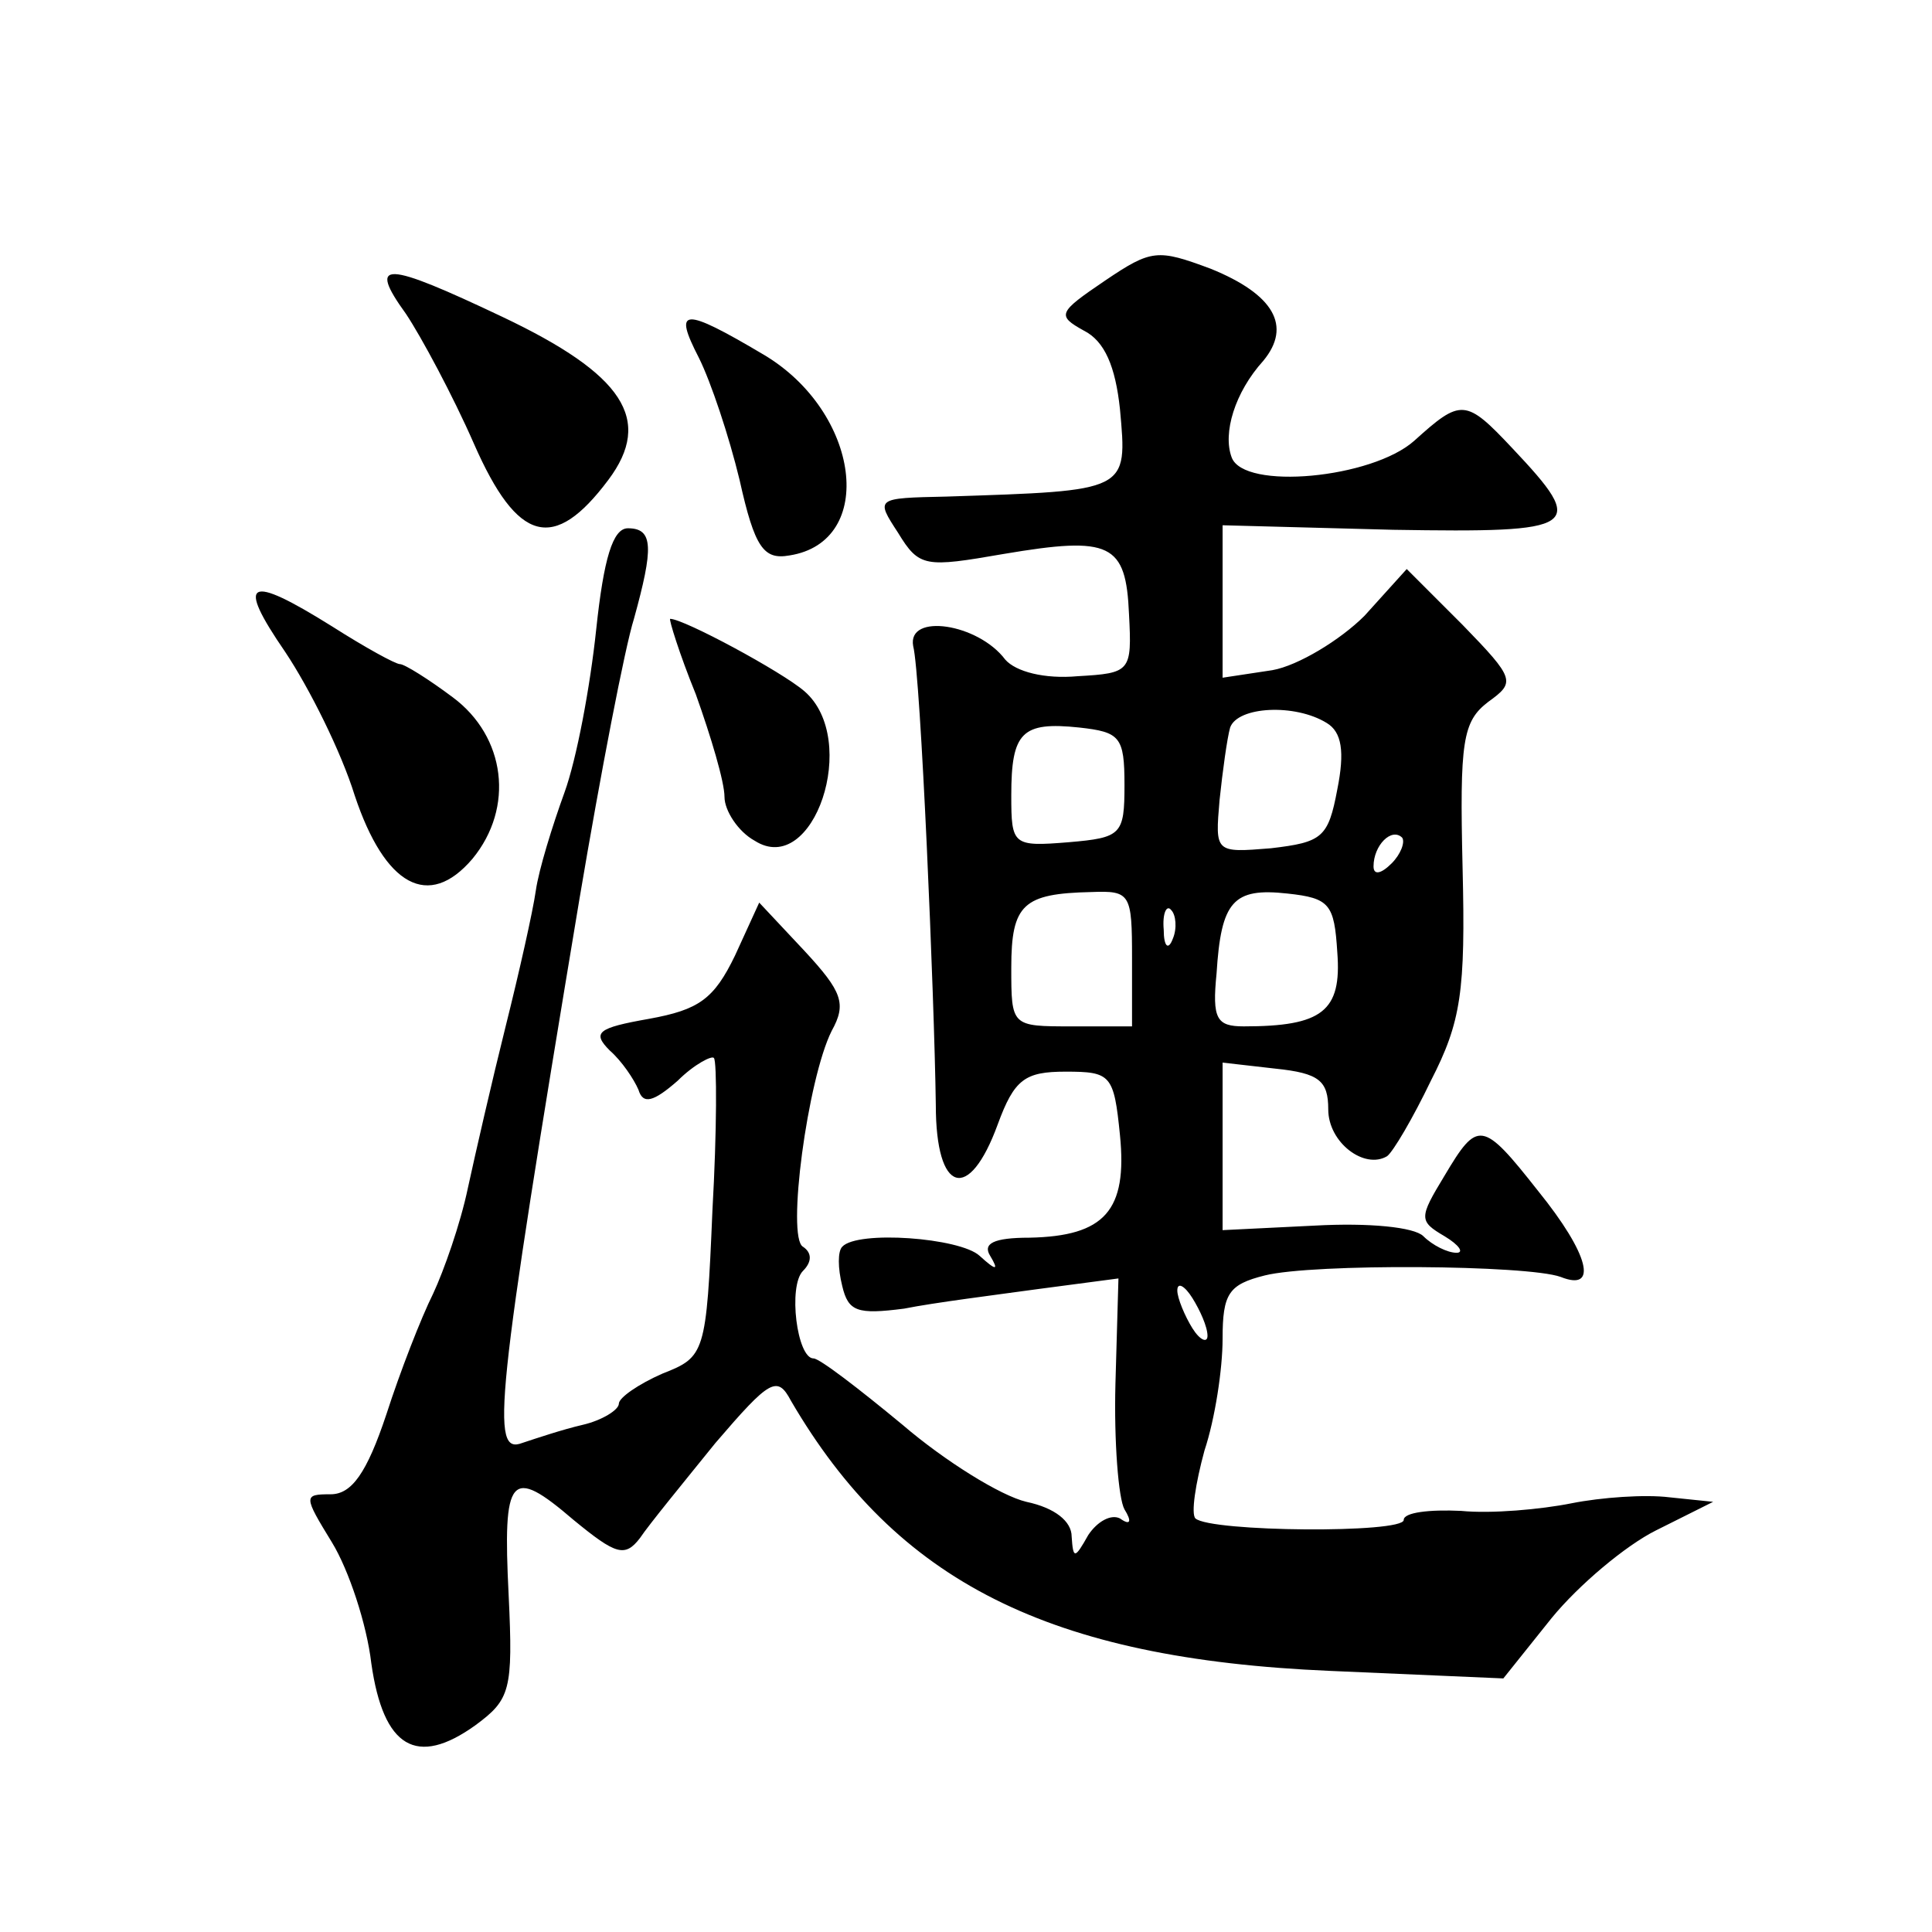 <?xml version="1.0" standalone="no"?>
<!DOCTYPE svg PUBLIC "-//W3C//DTD SVG 20010904//EN"
 "http://www.w3.org/TR/2001/REC-SVG-20010904/DTD/svg10.dtd">
<svg version="1.0" xmlns="http://www.w3.org/2000/svg"
 width="128pt" height="128pt" viewBox="0 0 128 128"
 preserveAspectRatio="xMidYMid meet">
<g transform="translate(0,128) scale(0.1,-0.1)"
fill="#0" stroke="none">
<path d="M732 1094 c-31 -21 -32 -23 -14 -33 14 -7 21 -24 24 -52 5 -55 6 -54 -115
-58 -47 -1 -47 -1 -32 -24 14 -23 18 -23 70 -14 71 12 81 7 83 -40 2 -38 1 -39
-34 -41 -22 -2 -41 3 -48 11 -18 24 -65 31 -61 9 5 -19 14 -232 15 -304 0 -59 22
-65 41 -13 11 30 18 35 45 35 30 0 32 -2 36 -42 5 -50 -10 -67 -60 -68 -24 0 -31
-4 -26 -12 6 -10 4 -10 -7 0 -13 12 -81 17 -91 6 -3 -3 -3 -14 0 -26 4 -17 10 -19
41 -15 20 4 60 9 89 13 l53 7 -2 -70 c-1 -38 2 -76 6 -83 5 -8 4 -11 -3 -6 -6 3
-15 -2 -21 -11 -9 -16 -10 -16 -11 -1 0 10 -11 19 -30 23 -17 4 -54 27 -82 51 -29
24 -55 44 -59 44 -11 0 -17 48 -7 58 6 6 6 12 0 16 -11 6 3 111 19 143 10 18 7
26 -18 53 l-30 32 -16 -35 c-14 -29 -24 -36 -57 -42 -34 -6 -38 -9 -26 -21 8 -7
16 -19 19 -26 3 -10 10 -8 26 6 11 11 23 17 24 15 2 -2 2 -48 -1 -101 -4 -95 -5
-97 -33 -108 -16 -7 -29 -16 -29 -20 0 -4 -11 -11 -24 -14 -13 -3 -31 -9 -40 -12
-21 -8 -18 25 38 361 14 83 30 166 36 185 13 47 13 60 -4 60 -10 0 -16 -20 -21
-67 -4 -38 -13 -86 -21 -108 -8 -22 -17 -51 -19 -65 -2 -14 -11 -54 -20 -90 -9
-36 -20 -84 -25 -107 -5 -24 -16 -55 -23 -70 -8 -16 -22 -52 -31 -80 -13 -39 -23
-53 -37 -53 -18 0 -18 -1 1 -32 11 -18 23 -54 26 -80 8 -56 30 -69 69 -41 23 17
25 23 22 86 -4 80 1 86 43 50 28 -23 34 -25 44 -12 6 9 29 37 50 63 36 42 41 45
50 28 70 -120 171 -171 357 -179 l115 -5 32 40 c18 22 49 48 69 58 l38 19 -29 3
c-16 2 -45 0 -65 -4 -20 -4 -53 -7 -73 -5 -21 1 -38 -1 -38 -6 0 -9 -128 -8 -138
1 -3 3 0 23 6 45 7 21 12 54 12 74 0 30 4 36 28 42 32 8 174 7 196 -1 25 -10 19
15 -15 57 -37 47 -40 47 -62 10 -17 -28 -17 -30 0 -40 10 -6 13 -11 8 -11 -6 0
-16 5 -22 11 -6 6 -36 9 -72 7 l-61 -3 0 55 0 56 35 -4 c29 -3 35 -8 35 -27 0 -22
24 -40 39 -31 4 3 17 25 29 50 20 39 23 59 21 141 -2 84 0 97 17 110 18 13 18 15
-17 51 l-37 37 -28 -31 c-16 -16 -44 -33 -61 -36 l-33 -5 0 50 0 51 113 -3 c124
-2 129 1 79 54 -31 33 -34 33 -65 5 -28 -25 -113 -33 -121 -11 -6 16 2 43 21 64
19 23 7 44 -35 61 -35 13 -39 13 -70 -8z m147 -293 c10 -6 12 -19 7 -44 -6 -32
-10 -35 -44 -39 -37 -3 -37 -3 -34 32 2 19 5 41 7 48 5 14 43 16 64 3z m-134 -41
c0 -33 -2 -35 -37 -38 -37 -3 -38 -2 -38 31 0 42 7 49 45 45 27 -3 30 -6 30 -38z
m177 -52 c-7 -7 -12 -8 -12 -2 0 14 12 26 19 19 2 -3 -1 -11 -7 -17z m-172 -63
l0 -45 -40 0 c-40 0 -40 0 -40 39 0 42 8 49 53 50 26 1 27 -1 27 -44z m136 4 c3
-39 -10 -49 -62 -49 -18 0 -21 5 -18 35 3 48 11 57 47 53 28 -3 31 -7 33 -39z m-109
9 c-3 -8 -6 -5 -6 6 -1 11 2 17 5 13 3 -3 4 -12 1 -19z m23 -263 c0 -5 -5 -3 -10
5 -5 8 -10 20 -10 25 0 6 5 3 10 -5 5 -8 10 -19 10 -25z M269 1072 c10 -15 31 -54
45 -86 29 -66 53 -72 89 -24 30 40 10 70 -70 108 -78 37 -90 38 -64 2z M463 1043
c8 -16 20 -52 27 -81 10 -45 16 -53 33 -50 58 9 47 95 -17 133 -54 32 -60 31 -43
-2z M189 848 c16 -24 37 -66 46 -95 20 -60 49 -76 78 -42 28 34 22 81 -13 107 -16
12 -32 22 -35 22 -3 0 -23 11 -45 25 -56 35 -64 31 -31 -17z M461 820 c10 -28 19
-58 19 -68 0 -9 9 -23 20 -29 39 -25 70 67 33 99 -15 13 -80 48 -89 48 -1 0 6 -23
17 -50z"/>
</g>
</svg>
